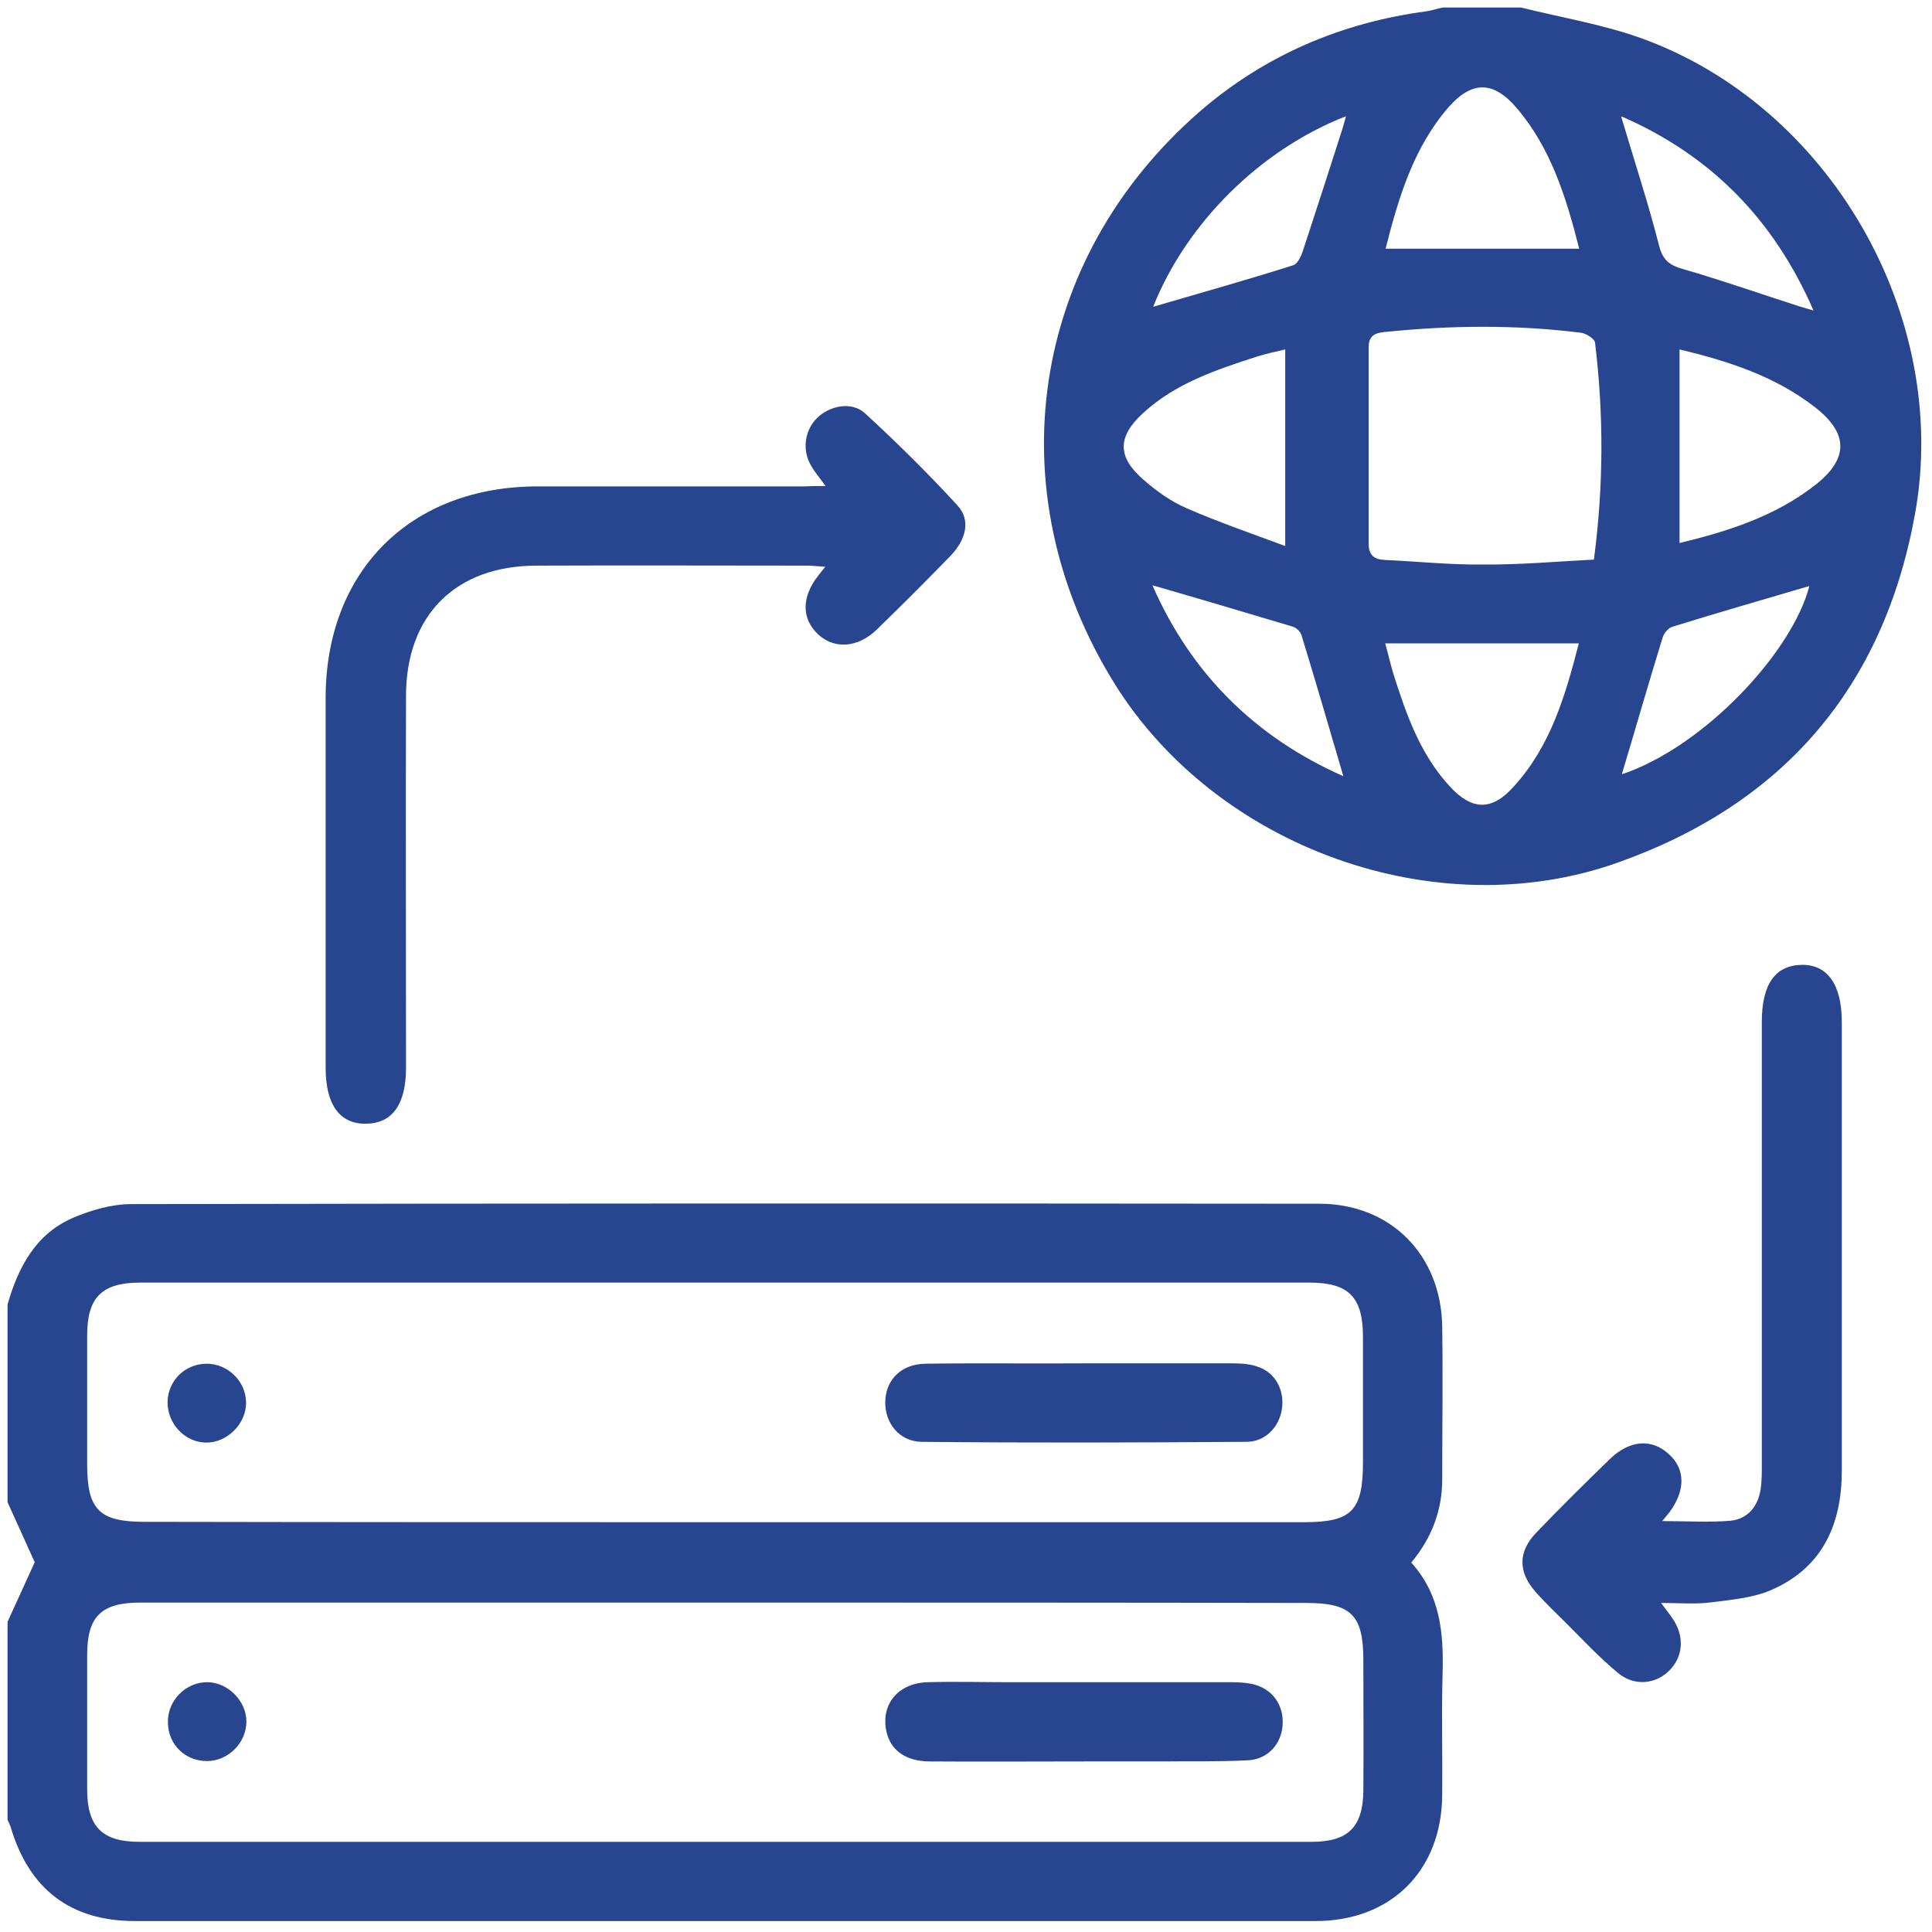 <svg version="1.1" id="Layer_1" xmlns="http://www.w3.org/2000/svg" x="0" y="0" viewBox="0 0 512 512" style="enable-background:new 0 0 512 512" xml:space="preserve">
  <style>
    .st0{fill:transparent}
		.st1{fill:#28468f}
  </style>
  <path class="st0" d="M2 345.7V2h380.3c-1.4.3-2.8.8-4.3 1-22.7 3-42.9 11.7-60.2 26.7-45 39.2-54 100.6-22.7 151.3 27.1 43.8 85.5 64.9 133.8 47.6 43.7-15.6 70.2-46.5 78.5-92.3 9.5-52.5-22.7-108.3-72.9-126.2-10.2-3.6-21-5.4-31.5-8h106.9v508H1.9v-27.6c.3.6.6 1.2.8 1.8 4.9 16.6 15.9 25 33 25h312.8c20.1 0 33.5-13.4 33.6-33.5.1-10.7-.2-21.5.1-32.2.3-10.6-.6-20.8-8.3-29.3 5.4-6.5 8.2-13.8 8.2-22 0-13.5.1-27.1 0-40.6-.3-18.9-13.6-32.5-32.6-32.5-104.9-.1-209.9-.1-314.8.1-5.2 0-10.8 1.6-15.6 3.7-9.7 4.1-14.3 12.9-17.1 22.7zm216.8-216.9h-76.2c-33.7 0-56.2 22.4-56.2 56.1v98c0 9.7 3.7 14.8 10.7 14.8 7-.1 10.6-5.1 10.6-14.9v-98.5c0-21.4 13.2-34.5 34.6-34.5 23.9-.1 47.8 0 71.8 0 1.4 0 2.7.2 4.7.3-.9 1.2-1.5 1.8-1.9 2.4-4.4 5.6-4.4 11.4 0 15.5 4.3 4 10.5 3.7 15.5-1.2 6.6-6.4 13.2-13 19.6-19.6 4.2-4.3 5.3-9.4 1.8-13.4-7.7-8.5-16-16.6-24.5-24.4-3.5-3.2-9.3-2-12.7 1.3-3.3 3.3-4 8.7-1.5 12.7.9 1.7 2.1 3.2 3.7 5.4zm221.4 296c5 0 9.3.4 13.4-.1 5.5-.7 11.3-1.2 16.2-3.5 13.2-6.1 18.1-17.4 18.1-31.4V271c0-10-3.8-15.4-10.8-15.2-6.9.2-10.4 5.2-10.4 15.1v117.4c0 2.1 0 4.3-.3 6.4-.7 4.5-3.4 7.9-7.9 8.4-5.8.6-11.6.1-18.2.1.9-1.1 1.4-1.7 1.9-2.3 4.4-5.8 4.3-11.5-.2-15.5-4.5-4.1-10.3-3.7-15.5 1.3-6.6 6.4-13.2 13-19.6 19.6-4.7 4.9-4.8 10.3-.3 15.5 2.6 3 5.5 5.7 8.3 8.5 4.5 4.4 8.8 9 13.5 13 4.4 3.7 10.2 3.2 13.9-.6 3.6-3.7 4-9 .8-13.6-.6-1.3-1.4-2.4-2.9-4.3z"/>
  <path class="st1" d="M403.1 2c10.5 2.6 21.3 4.4 31.5 8 50.2 17.9 82.4 73.7 72.9 126.2-8.3 45.9-34.8 76.7-78.5 92.3-48.2 17.3-106.7-3.8-133.8-47.6-31.4-50.8-22.3-112.1 22.7-151.3C335.1 14.7 355.4 6 378 3c1.4-.2 2.8-.7 4.3-1h20.8zm19.3 146.3c2.6-19.7 2.6-38.6.3-57.5-.1-1-2.3-2.4-3.6-2.6-17.4-2.2-34.8-2-52.3-.2-3 .3-4.1 1.4-4.1 4.2V144c0 3.2 1.5 4.3 4.5 4.4 8.6.4 17.1 1.3 25.7 1.2 9.8.1 19.6-.8 29.5-1.3zm-81.8-55.7c-2.4.6-5 1.1-7.5 1.9-10.8 3.5-21.7 7.1-30.3 15.1-6.7 6.2-6.7 11.5.2 17.5 3.4 3 7.3 5.8 11.5 7.6 8.5 3.7 17.2 6.7 26.1 10V92.6zm26.5 77.9c.8 2.9 1.4 5.6 2.2 8.2 3.4 10.7 7.1 21.3 15 29.8 5.8 6.3 11.1 6.4 16.8 0 9.9-10.8 13.8-24.4 17.3-38h-51.3zm.1-104.6h51.3c-3.4-13.4-7.4-26.5-16.5-37.2-6.2-7.3-11.9-7.4-18.2-.2-9.3 10.8-13.2 24-16.6 37.4zm77.9 26.7v51.3c12.9-3.1 25.4-7.1 36-15.4 8.8-6.9 8.8-13.6 0-20.5-10.6-8.3-23.1-12.3-36-15.4zM305.6 81.3c12.3-3.6 24.8-7.1 37.1-11 1.3-.4 2.3-2.8 2.8-4.5 3.5-10.6 6.9-21.2 10.3-31.8.3-.9.5-1.9.9-3.2-22.8 8.9-42.3 28.4-51.1 50.5zm124.2 123.9c21.8-7.3 45.2-32.4 49.7-49.9-11.8 3.5-24.1 7-36.3 10.8-1.1.3-2.3 1.8-2.6 2.9-3.7 12-7.2 24.2-10.8 36.2zm-73.8.5c-3.7-12.6-7.3-25-11.1-37.4-.3-.9-1.3-1.9-2.2-2.2-12.4-3.7-24.8-7.4-37.3-11 10.2 23.3 27.1 40.2 50.6 50.6zm73.6-174.9c3.5 11.8 7.2 23 10.1 34.4 1 3.8 2.8 5.1 6.3 6.1 10.4 3 20.6 6.6 30.9 9.9 1 .3 2 .6 3.7 1.1-10.6-24.4-27.5-41.3-51-51.5zM2 345.7c2.8-9.8 7.4-18.6 17.2-22.9 4.9-2.1 10.4-3.7 15.6-3.7 104.9-.2 209.9-.2 314.8-.1 19 0 32.3 13.6 32.6 32.5.2 13.5 0 27.1 0 40.6 0 8.2-2.8 15.5-8.2 22 7.7 8.5 8.6 18.7 8.3 29.3-.3 10.7 0 21.5-.1 32.2-.1 20.1-13.5 33.5-33.6 33.5H35.8c-17.1 0-28.1-8.4-33-25-.2-.6-.5-1.2-.8-1.8v-52.5c2.5-5.4 4.9-10.8 7.2-15.8L2 398.1v-52.4zm190.2 57.7h153.4c12.6 0 15.6-3 15.6-15.9v-33.2c0-10.6-3.8-14.4-14.2-14.4H37.2c-10.2 0-14.1 3.9-14.1 14v34.2c0 12 3.2 15.2 15.2 15.2 51.3.1 102.6.1 153.9.1zm-.1 21.3H37.2c-10.4 0-14.1 3.7-14.1 13.9v35.6c0 9.9 4 13.9 13.8 13.9h310.8c9.6 0 13.5-4 13.6-13.5.1-11.5 0-23.1 0-34.6 0-12-3.2-15.2-15.2-15.2-51.4-.1-102.7-.1-154-.1z"/>
  <path class="st0" d="m2 398.2 7.2 15.9c-2.3 5-4.7 10.4-7.2 15.8v-31.7z"/>
  <path class="st1" d="M218.8 128.8c-1.6-2.2-2.9-3.7-3.8-5.3-2.5-4.1-1.8-9.4 1.5-12.7 3.3-3.3 9.2-4.5 12.7-1.3 8.5 7.8 16.7 15.9 24.5 24.4 3.6 3.9 2.4 9-1.8 13.4-6.4 6.6-13 13.2-19.6 19.6-5 4.8-11.2 5.2-15.5 1.2-4.4-4.1-4.4-9.9 0-15.5.5-.6 1-1.3 1.9-2.4-1.9-.1-3.3-.3-4.7-.3-23.9 0-47.8-.1-71.8 0-21.4 0-34.6 13.1-34.6 34.5-.1 32.8 0 65.7 0 98.5 0 9.8-3.6 14.8-10.6 14.9-7 .1-10.7-5.1-10.7-14.8v-98c0-33.7 22.5-56.1 56.2-56.1h70.8c1.7-.1 3.3-.1 5.5-.1zM440.2 424.8c1.4 1.9 2.3 3 3.1 4.2 3.1 4.6 2.8 9.9-.8 13.6-3.7 3.8-9.5 4.4-13.9.6-4.8-4-9.1-8.6-13.5-13-2.8-2.8-5.7-5.5-8.3-8.5-4.5-5.2-4.5-10.5.3-15.5 6.4-6.7 13-13.2 19.6-19.6 5.2-5 11-5.4 15.5-1.3 4.5 4 4.5 9.7.2 15.5-.5.6-1 1.2-1.9 2.3 6.5 0 12.4.4 18.2-.1 4.5-.5 7.2-3.8 7.9-8.4.3-2.1.3-4.3.3-6.4V270.8c0-9.9 3.5-14.9 10.4-15.1 7-.2 10.8 5.2 10.8 15.2v118.8c0 14-4.9 25.4-18.1 31.4-4.9 2.3-10.7 2.8-16.2 3.5-4.3.6-8.5.2-13.6.2z"/>
  <path class="st0" d="M422.4 148.3c-9.9.5-19.7 1.3-29.6 1.4-8.6 0-17.1-.9-25.7-1.2-3-.1-4.6-1.2-4.5-4.4V92.3c0-2.8 1.1-3.9 4.1-4.2 17.5-1.8 34.9-2 52.3.2 1.3.2 3.5 1.6 3.6 2.6 2.4 18.8 2.4 37.7-.2 57.4zM340.6 92.6v52c-8.8-3.4-17.6-6.3-26.1-10-4.2-1.8-8.1-4.6-11.5-7.6-6.9-6-6.9-11.3-.2-17.5 8.6-7.9 19.4-11.6 30.3-15.1 2.5-.7 5-1.2 7.5-1.8zM367.1 170.5h51.3c-3.5 13.7-7.4 27.2-17.3 38-5.8 6.3-11 6.2-16.8 0-7.8-8.4-11.6-19-15-29.8-.8-2.6-1.4-5.3-2.2-8.2zM367.2 65.9c3.4-13.5 7.4-26.7 16.7-37.4 6.2-7.2 12-7.1 18.2.2 9.1 10.7 13 23.8 16.5 37.2h-51.4zM445.1 92.6c12.9 3.1 25.4 7.1 36 15.4 8.8 6.9 8.9 13.6 0 20.5-10.6 8.3-23.1 12.3-36 15.4V92.6zM305.6 81.3c8.8-22.1 28.3-41.6 51.1-50.5-.3 1.3-.6 2.2-.9 3.2-3.4 10.6-6.8 21.3-10.3 31.8-.6 1.7-1.5 4-2.8 4.5-12.3 3.8-24.7 7.4-37.1 11zM429.8 205.2c3.6-12.1 7.1-24.2 10.8-36.3.4-1.2 1.5-2.6 2.6-2.9 12.2-3.7 24.5-7.3 36.3-10.8-4.6 17.6-28 42.7-49.7 50zM356 205.7c-23.5-10.4-40.5-27.3-50.6-50.6 12.5 3.7 24.9 7.3 37.3 11 .9.3 1.9 1.3 2.2 2.2 3.8 12.4 7.4 24.8 11.1 37.4zM429.6 30.8c23.5 10.2 40.4 27.1 51 51.5-1.7-.5-2.7-.8-3.7-1.1-10.3-3.3-20.5-6.9-30.9-9.9-3.5-1-5.3-2.3-6.3-6.1-3-11.4-6.6-22.6-10.1-34.4zM192.2 403.4H38.3c-12 0-15.2-3.2-15.2-15.2V354c0-10.1 3.9-14 14.1-14H347c10.5 0 14.2 3.8 14.2 14.4v33.2c0 12.8-3 15.9-15.6 15.9-51.1-.1-102.3-.1-153.4-.1zm95-42.1c-14 .1-28-.1-42 .1-6.4.1-10.4 4.4-10.6 10.1-.1 5.6 3.7 10.5 9.6 10.6 28.7.3 57.4.2 86.1 0 5.2 0 8.7-4 9.4-8.6.7-4.9-1.6-9.6-6.1-11.2-2.2-.8-4.8-.9-7.3-1-13.1-.1-26.1 0-39.1 0zM44.4 371.6c-.1 5.7 4.4 10.4 10.1 10.6 5.6.2 10.8-4.9 10.8-10.6-.1-5.6-4.8-10.3-10.4-10.3-5.8.1-10.4 4.6-10.5 10.3zM192.1 424.7H346c12 0 15.2 3.2 15.2 15.2 0 11.5.1 23.1 0 34.6-.1 9.5-4 13.5-13.6 13.5H36.8c-9.8 0-13.7-4-13.8-13.9v-35.6c0-10.2 3.7-13.9 14.1-13.9 51.7.1 103.3.1 155 .1zm95.4 42.1h20.3c7.6 0 15.2.1 22.7-.3 5.3-.3 8.9-4.2 9.3-9.2.4-5.4-2.6-9.7-7.9-11-1.9-.5-3.9-.5-5.9-.5h-58.4c-7.3 0-14.5-.1-21.8 0-7.7.2-12.3 5.6-11.1 12.5.9 5.3 5 8.4 11.6 8.5 13.8.1 27.5 0 41.2 0zM55 466.7c5.6-.1 10.4-4.9 10.3-10.4 0-5.5-5-10.4-10.4-10.4-5.8 0-10.6 5-10.4 10.8.1 5.7 4.7 10.1 10.5 10z"/>
  <path class="st1" d="M287.2 361.3h39.1c2.4 0 5 .1 7.3 1 4.5 1.6 6.9 6.3 6.1 11.2-.7 4.6-4.3 8.6-9.4 8.6-28.7.2-57.4.3-86.1 0-5.9-.1-9.7-5-9.6-10.6.1-5.8 4.2-10 10.6-10.1 14-.2 28 0 42-.1zM44.4 371.6c.1-5.8 4.7-10.2 10.4-10.2 5.6 0 10.4 4.7 10.4 10.3.1 5.7-5.2 10.8-10.8 10.6-5.5-.2-10-5-10-10.7zM287.5 466.8c-13.7 0-27.4.1-41.1 0-6.6 0-10.7-3.2-11.6-8.5-1.2-6.9 3.4-12.3 11.1-12.5 7.2-.2 14.5 0 21.8 0h58.4c2 0 4 .1 5.9.5 5.3 1.3 8.3 5.6 7.9 11-.4 5-4 9-9.3 9.2-7.6.4-15.2.2-22.7.3h-20.4zM55 466.7c-5.8.1-10.4-4.3-10.5-10.1-.2-5.9 4.7-10.8 10.4-10.8 5.5 0 10.4 5 10.4 10.4 0 5.6-4.7 10.4-10.3 10.5z"/>
</svg>
